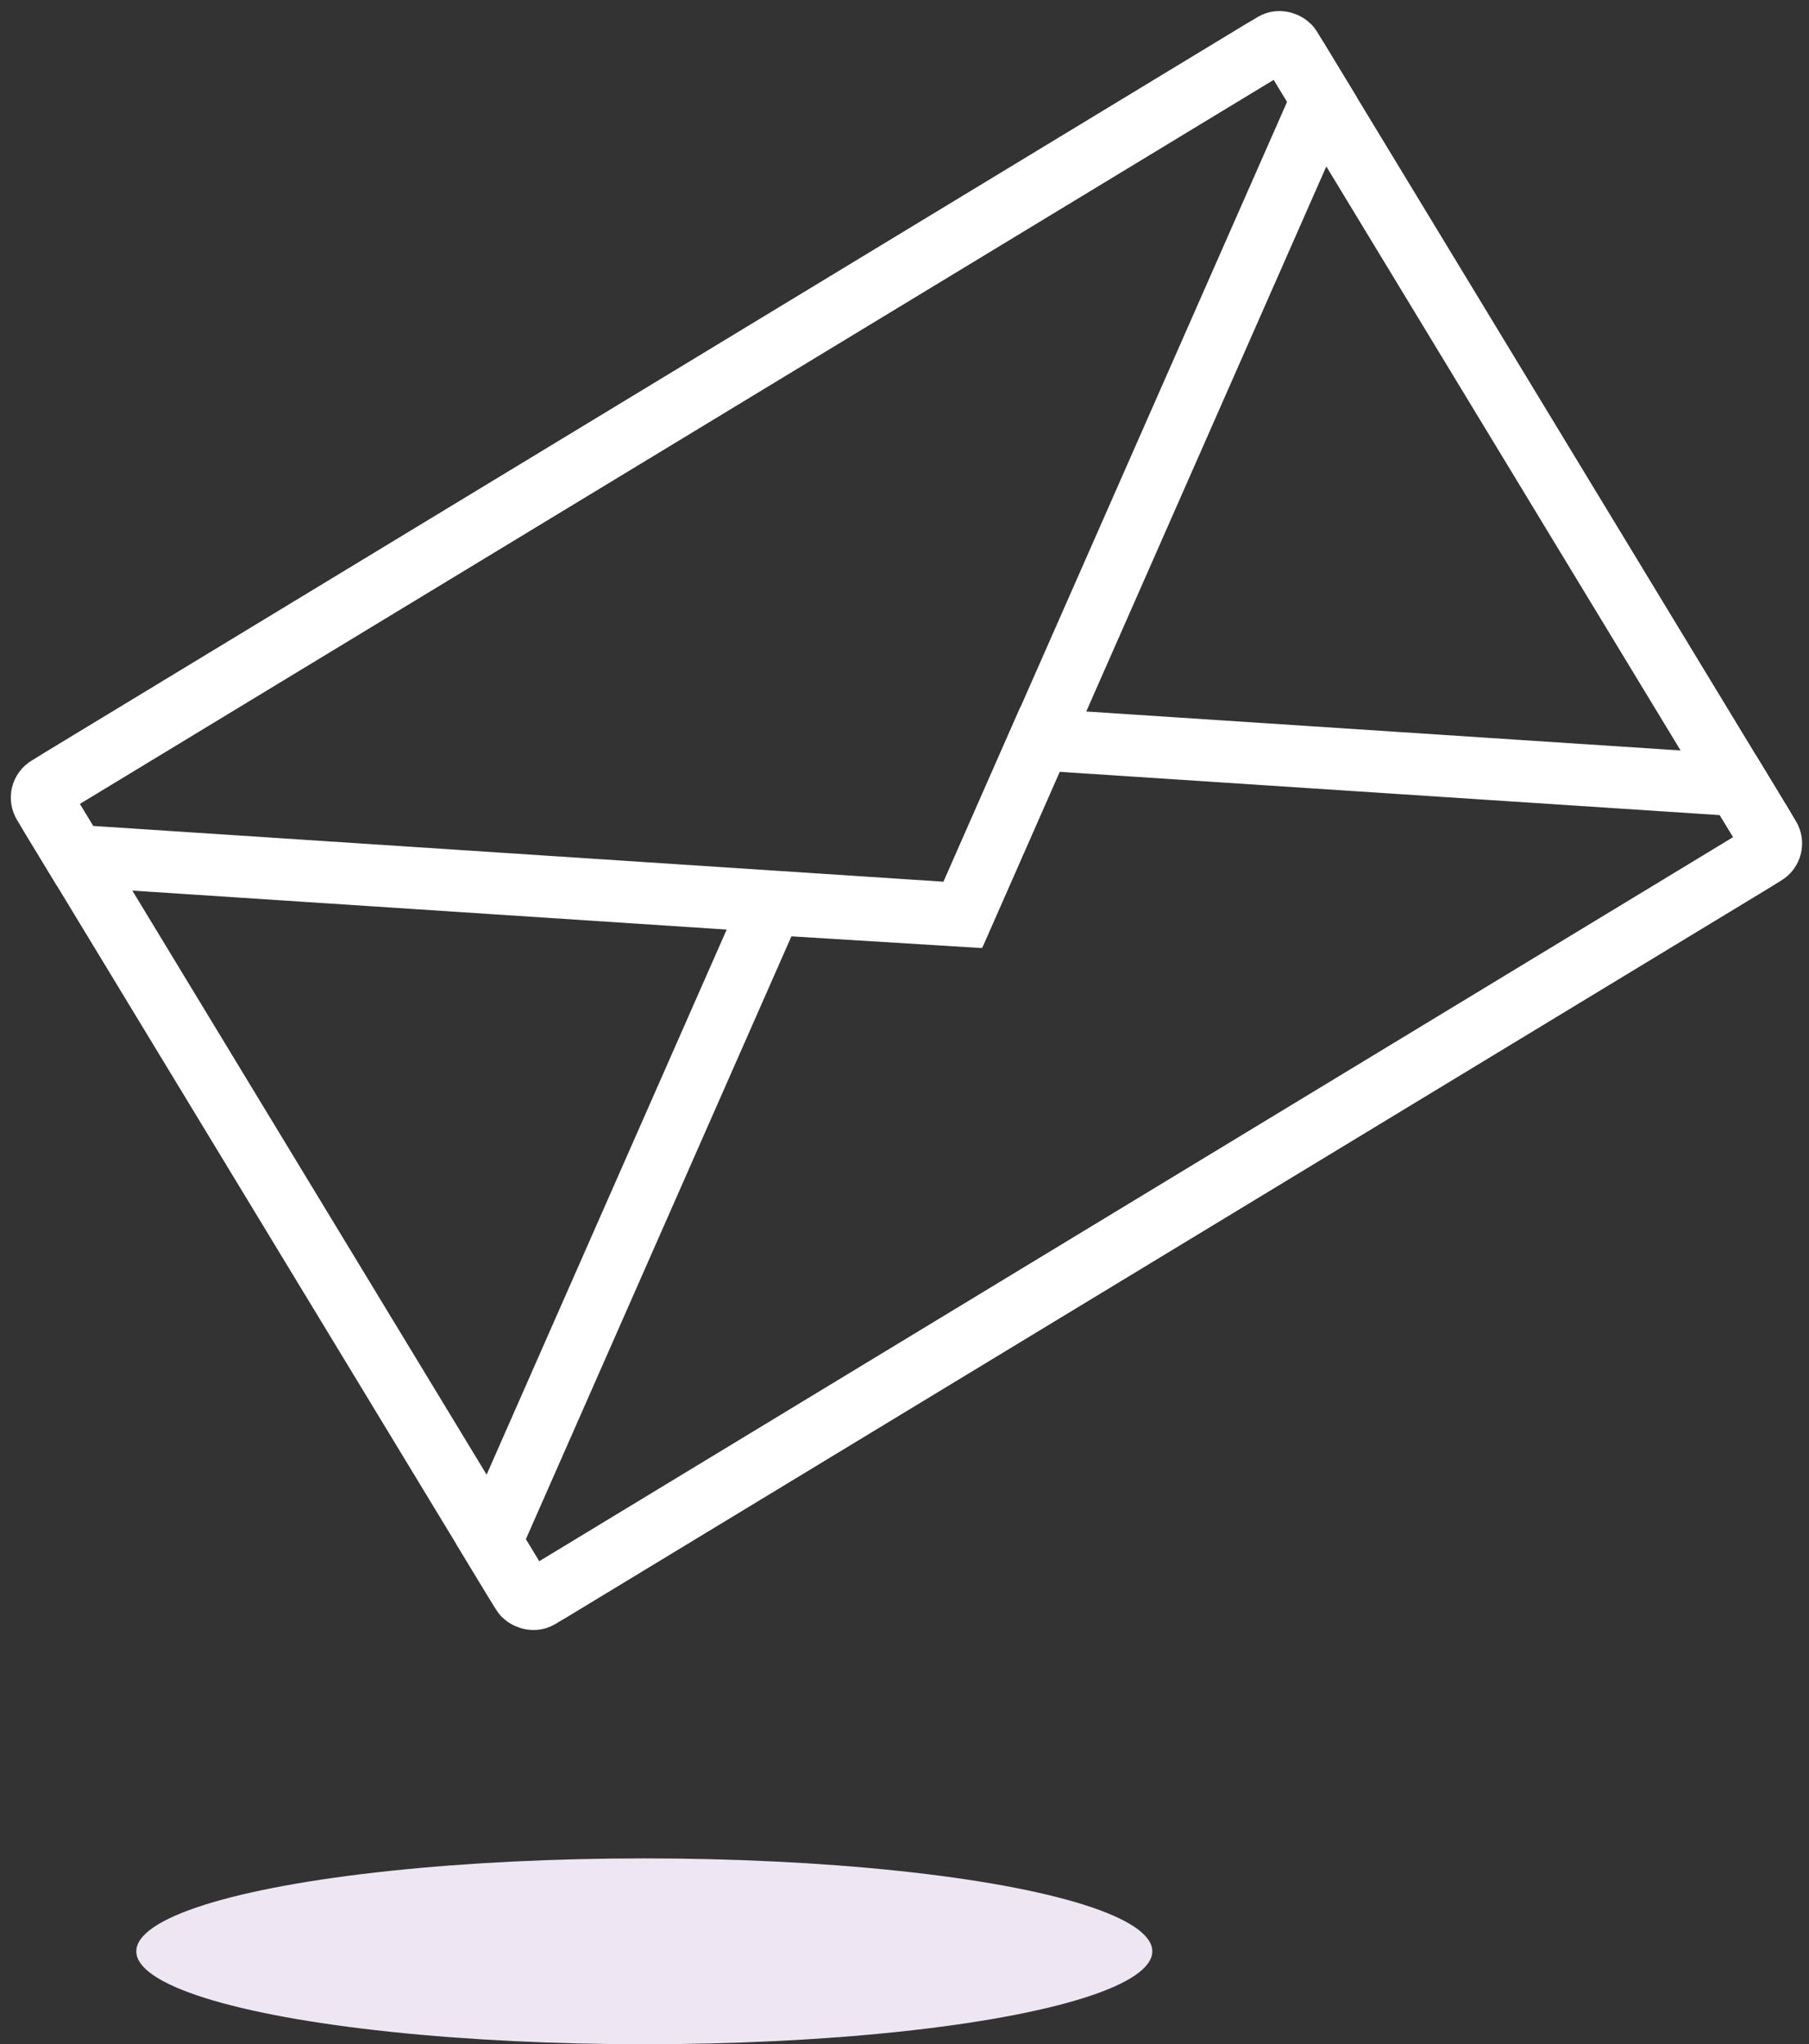 <svg width="146" height="165" viewBox="0 0 146 165" fill="none" xmlns="http://www.w3.org/2000/svg">
<rect x="0" y="0" width="146" height="165" fill="#333333" stroke="none"/>
<rect x="3" y="64.043" width="117.705" height="76.508" rx="1" transform="rotate(-31.239 3 64.043)" stroke="white" stroke-width="5"/>
<path d="M41.641 127.749C42.214 128.693 43.444 128.994 44.388 128.422L141.607 69.453C142.552 68.88 142.853 67.65 142.28 66.705L140.265 63.383L83.929 59.688L77.669 73.921L62.286 72.974L39.626 124.427L41.641 127.749Z" stroke="white" stroke-width="5"/>
<path d="M4.037 65.754C3.464 64.809 3.766 63.579 4.71 63.006L101.929 4.037C102.874 3.464 104.104 3.766 104.676 4.71L106.691 8.032L77.737 73.777L6.052 69.075L4.037 65.754Z" stroke="white" stroke-width="5"/>
<ellipse cx="52" cy="157.5" rx="41" ry="7.5" fill="#EFE6F3"/>
</svg>
